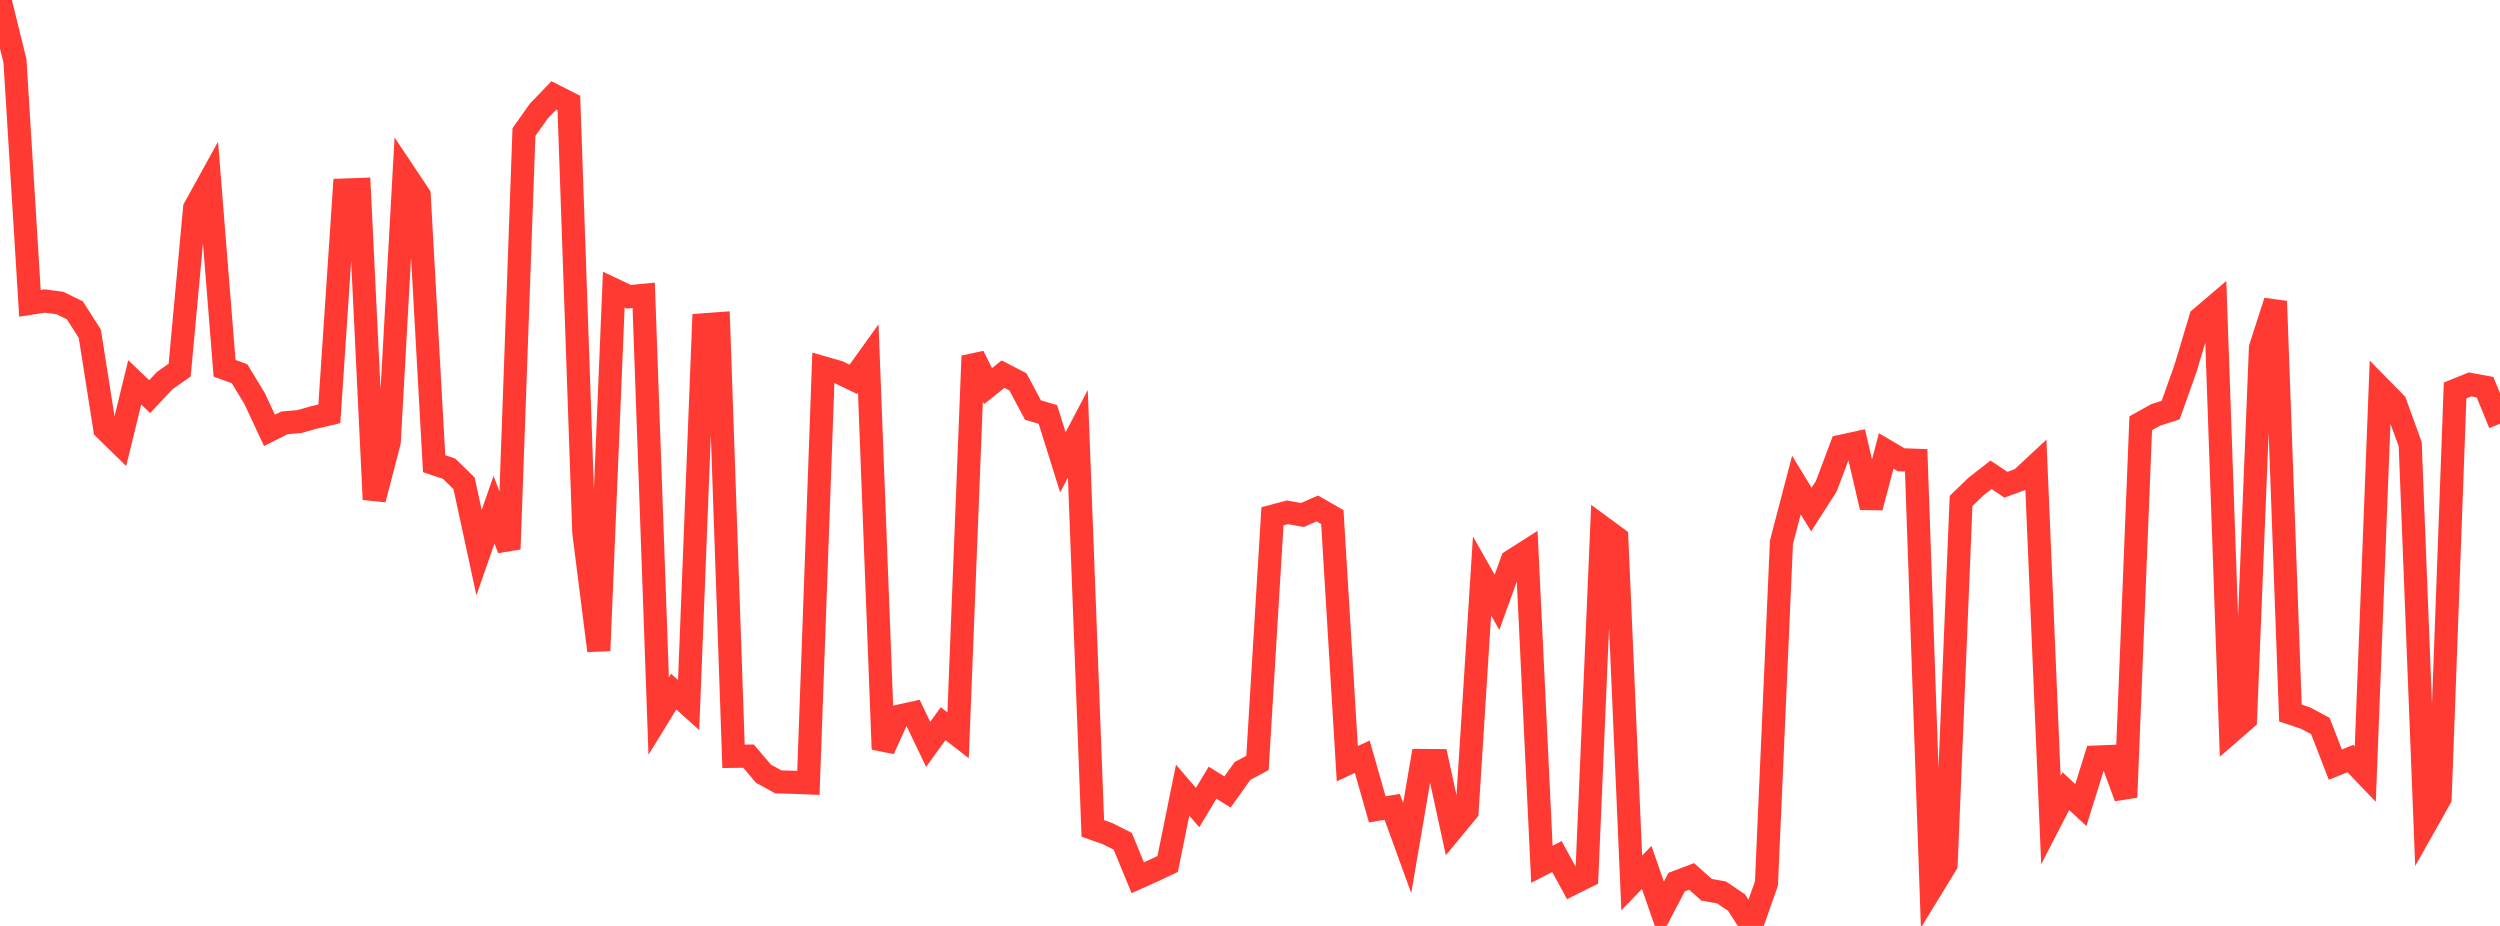 <?xml version="1.0" standalone="no"?>
<!DOCTYPE svg PUBLIC "-//W3C//DTD SVG 1.1//EN" "http://www.w3.org/Graphics/SVG/1.1/DTD/svg11.dtd">

<svg width="135" height="50" viewBox="0 0 135 50" preserveAspectRatio="none" 
  xmlns="http://www.w3.org/2000/svg"
  xmlns:xlink="http://www.w3.org/1999/xlink">


<polyline points="0.0, 0.0 0.808, 3.291 1.617, 16.38 2.425, 16.255 3.234, 16.362 4.042, 16.757 4.85, 18.021 5.659, 23.161 6.467, 23.953 7.275, 20.647 8.084, 21.418 8.892, 20.554 9.701, 19.985 10.509, 11.239 11.317, 9.774 12.126, 19.887 12.934, 20.181 13.743, 21.509 14.551, 23.239 15.359, 22.833 16.168, 22.765 16.976, 22.535 17.784, 22.347 18.593, 10.263 19.401, 10.234 20.21, 26.969 21.018, 23.86 21.826, 9.328 22.635, 10.541 23.443, 25.039 24.251, 25.309 25.06, 26.099 25.868, 29.844 26.677, 27.524 27.485, 29.651 28.293, 7.132 29.102, 5.99 29.91, 5.152 30.719, 5.563 31.527, 28.754 32.335, 35.137 33.144, 15.641 33.952, 16.024 34.76, 15.947 35.569, 38.666 36.377, 37.346 37.186, 38.071 37.994, 17.54 38.802, 17.481 39.611, 40.841 40.419, 40.83 41.228, 41.782 42.036, 42.223 42.844, 42.243 43.653, 42.276 44.461, 19.86 45.269, 20.092 46.078, 20.483 46.886, 19.357 47.695, 40.461 48.503, 38.681 49.311, 38.504 50.12, 40.195 50.928, 39.079 51.737, 39.706 52.545, 19.223 53.353, 20.851 54.162, 20.204 54.97, 20.622 55.778, 22.141 56.587, 22.382 57.395, 24.965 58.204, 23.425 59.012, 44.734 59.82, 45.022 60.629, 45.429 61.437, 47.397 62.246, 47.034 63.054, 46.655 63.862, 42.667 64.671, 43.609 65.479, 42.264 66.287, 42.767 67.096, 41.63 67.904, 41.198 68.713, 27.878 69.521, 27.664 70.329, 27.81 71.138, 27.457 71.946, 27.921 72.754, 41.238 73.563, 40.862 74.371, 43.703 75.18, 43.572 75.988, 45.798 76.796, 41.067 77.605, 41.072 78.413, 44.793 79.222, 43.812 80.03, 31.099 80.838, 32.525 81.647, 30.286 82.455, 29.771 83.263, 46.672 84.072, 46.253 84.88, 47.727 85.689, 47.323 86.497, 28.459 87.305, 29.054 88.114, 47.677 88.922, 46.842 89.731, 49.169 90.539, 47.633 91.347, 47.327 92.156, 48.048 92.964, 48.192 93.772, 48.739 94.581, 50.0 95.389, 47.704 96.198, 29.283 97.006, 26.192 97.814, 27.515 98.623, 26.251 99.431, 24.097 100.24, 23.919 101.048, 27.399 101.856, 24.35 102.665, 24.827 103.473, 24.855 104.281, 48 105.09, 46.677 105.898, 27.051 106.707, 26.27 107.515, 25.639 108.323, 26.177 109.132, 25.875 109.94, 25.122 110.749, 44.289 111.557, 42.721 112.365, 43.473 113.174, 40.882 113.982, 40.85 114.79, 43.053 115.599, 22.857 116.407, 22.403 117.216, 22.145 118.024, 19.869 118.832, 17.179 119.641, 16.489 120.449, 39.531 121.257, 38.829 122.066, 18.778 122.874, 16.27 123.683, 38.504 124.491, 38.772 125.299, 39.202 126.108, 41.291 126.916, 40.961 127.725, 41.804 128.533, 20.94 129.341, 21.763 130.15, 23.984 130.958, 44.537 131.766, 43.104 132.575, 21.084 133.383, 20.757 134.192, 20.907 135.0, 22.882" fill="none" stroke="#ff3a33" stroke-width="1.25"/>

</svg>